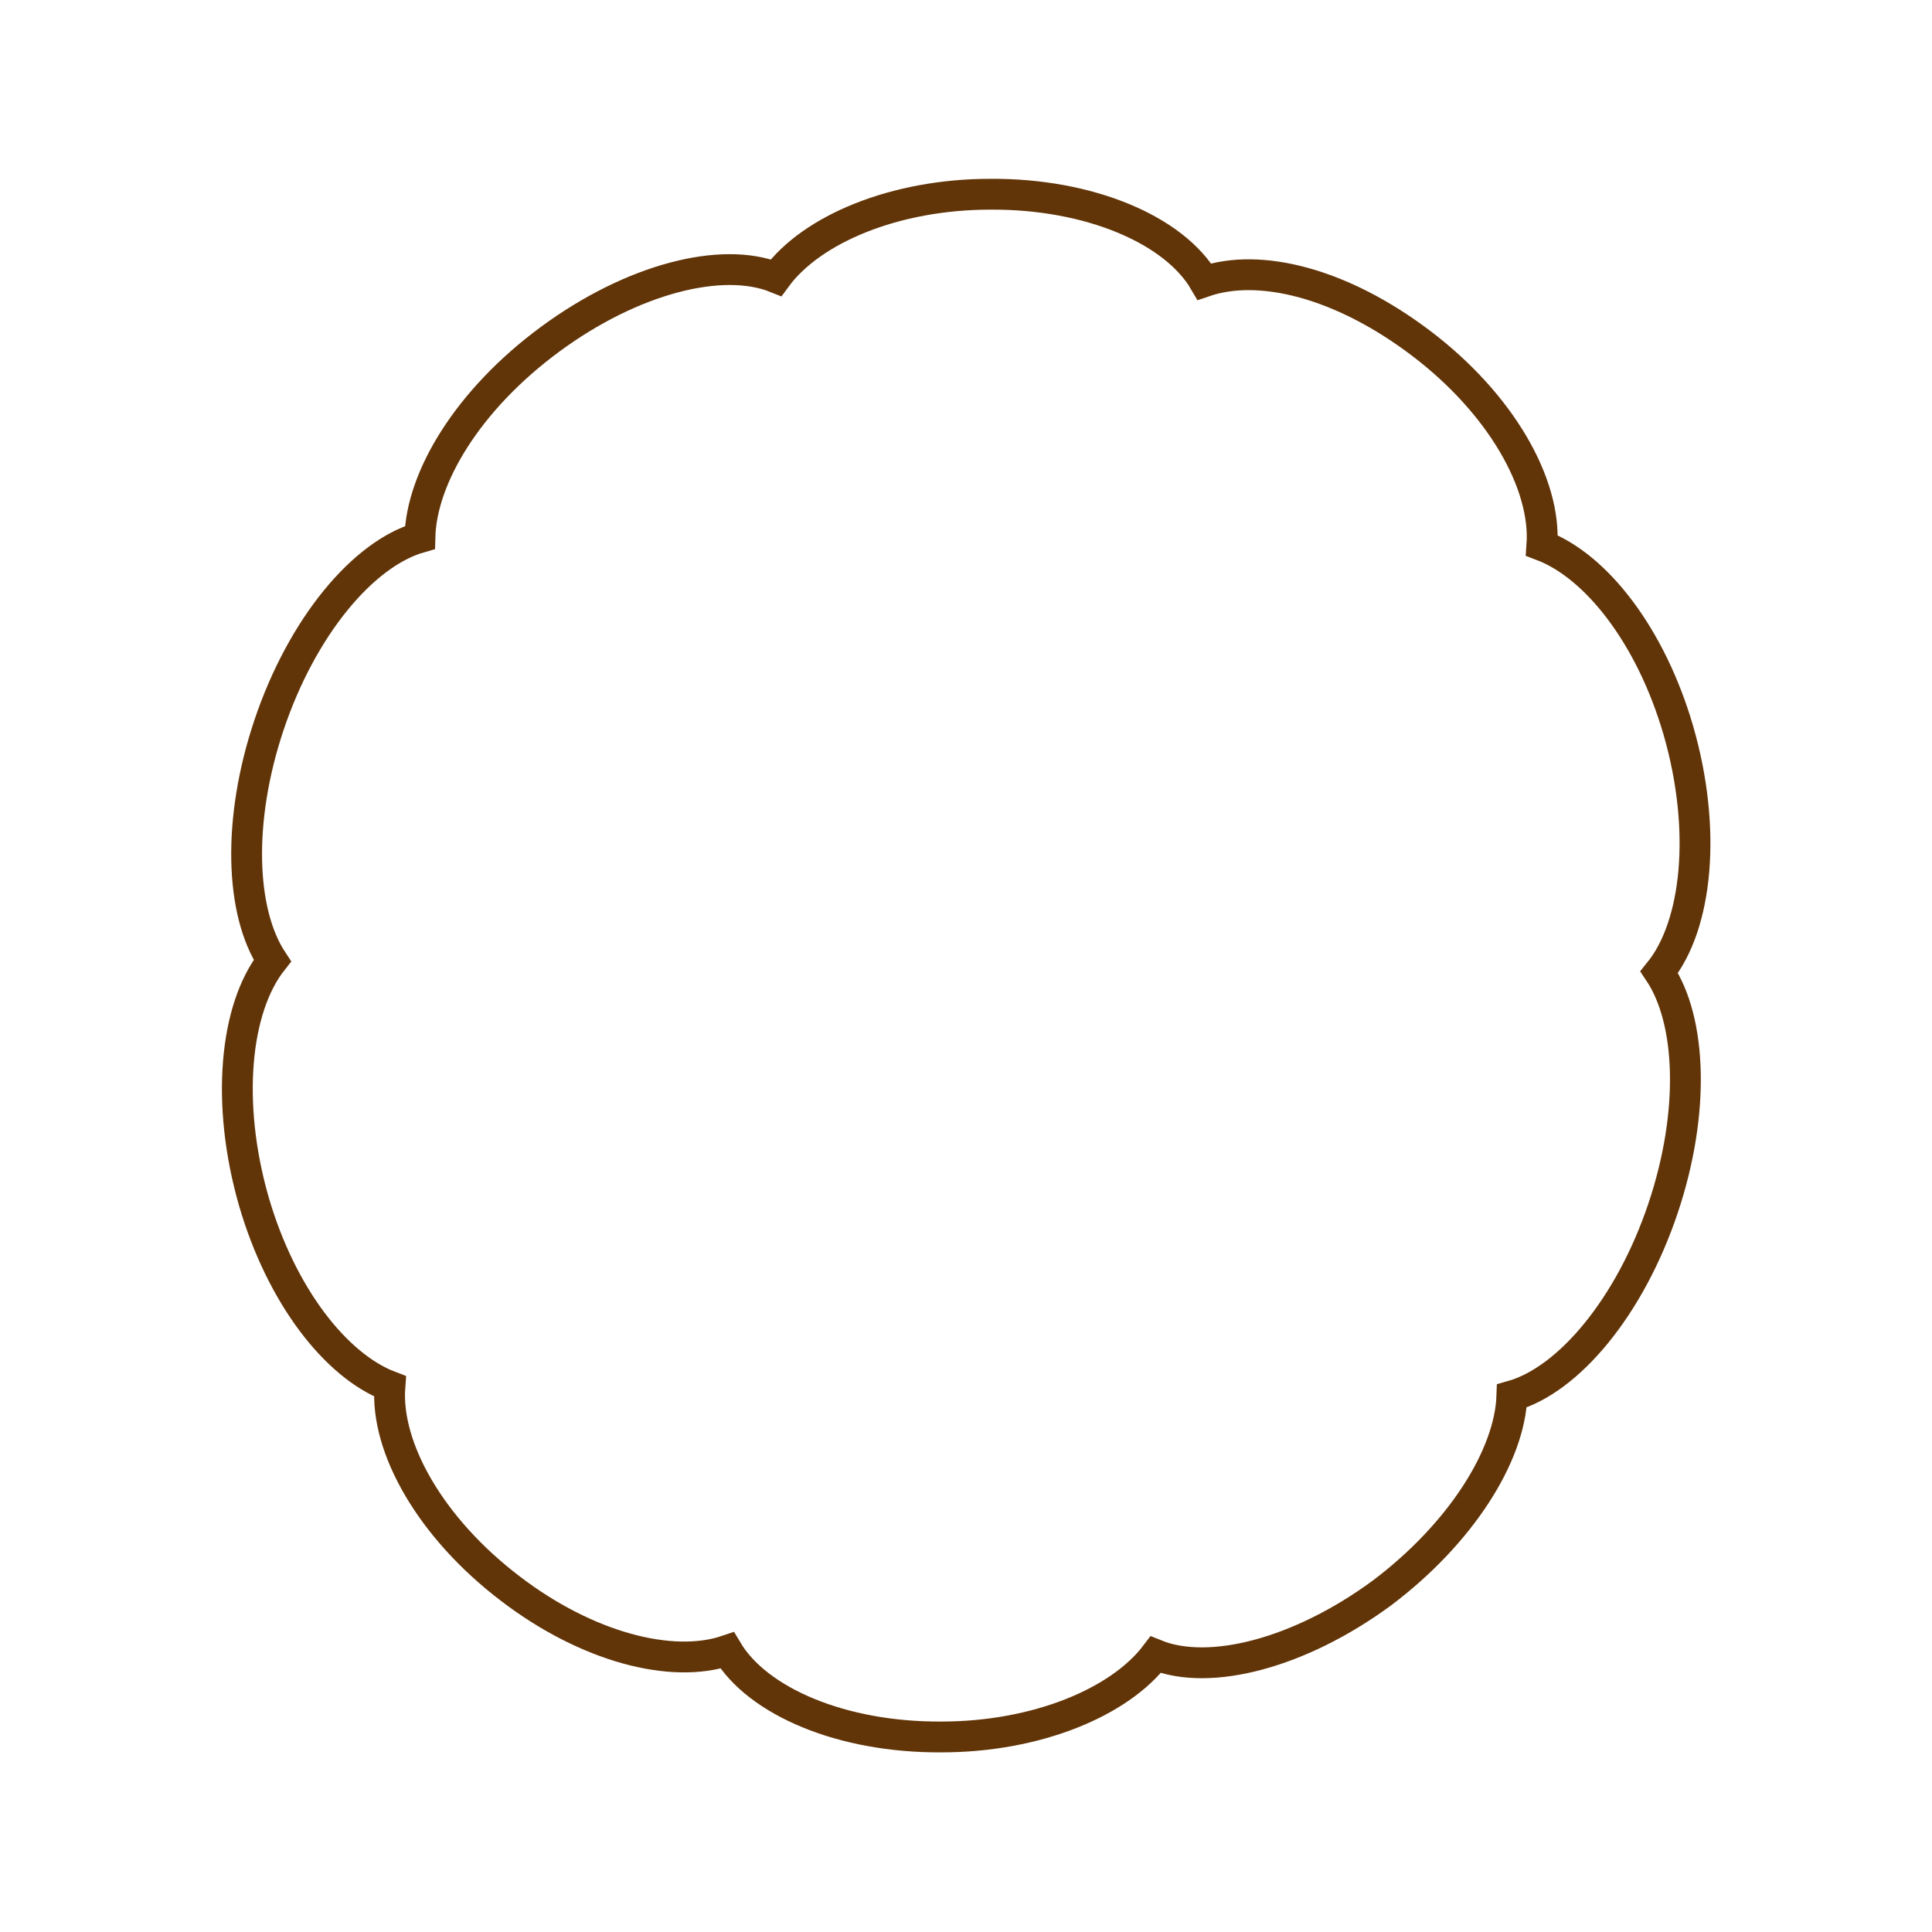 <svg id="Elemente" xmlns="http://www.w3.org/2000/svg" width="94" height="94" viewBox="0 0 94 94"><defs><style>.cls-1{fill:none;stroke:#623508;stroke-miterlimit:10;stroke-width:1.5px;}</style></defs><title>giessform-rosette</title><path class="cls-1" d="M37.76,13.51c-2.63-1.06-7,.05-11,3s-6.26,6.72-6.33,9.64c-2.76.79-5.74,4.34-7.35,9.15-1.54,4.61-1.39,9.07.17,11.44-1.83,2.32-2.27,6.94-.9,11.71,1.34,4.61,4,8,6.62,9-.23,3,2,6.91,5.87,9.85,3.7,2.83,7.84,3.92,10.54,3,1.48,2.48,5.57,4.24,10.42,4.21,4.66,0,8.69-1.7,10.43-4,2.62,1.06,7-.06,11-3,3.84-2.89,6.23-6.68,6.33-9.59,2.76-.78,5.75-4.34,7.36-9.15,1.55-4.63,1.39-9.1-.19-11.47,1.86-2.3,2.32-6.95.93-11.76-1.34-4.61-4-8-6.64-9,.22-3-2-6.9-5.88-9.84s-7.85-3.92-10.54-3C57.13,11.18,53,9.42,48.19,9.45c-4.67,0-8.71,1.71-10.43,4.06Z"/></svg>